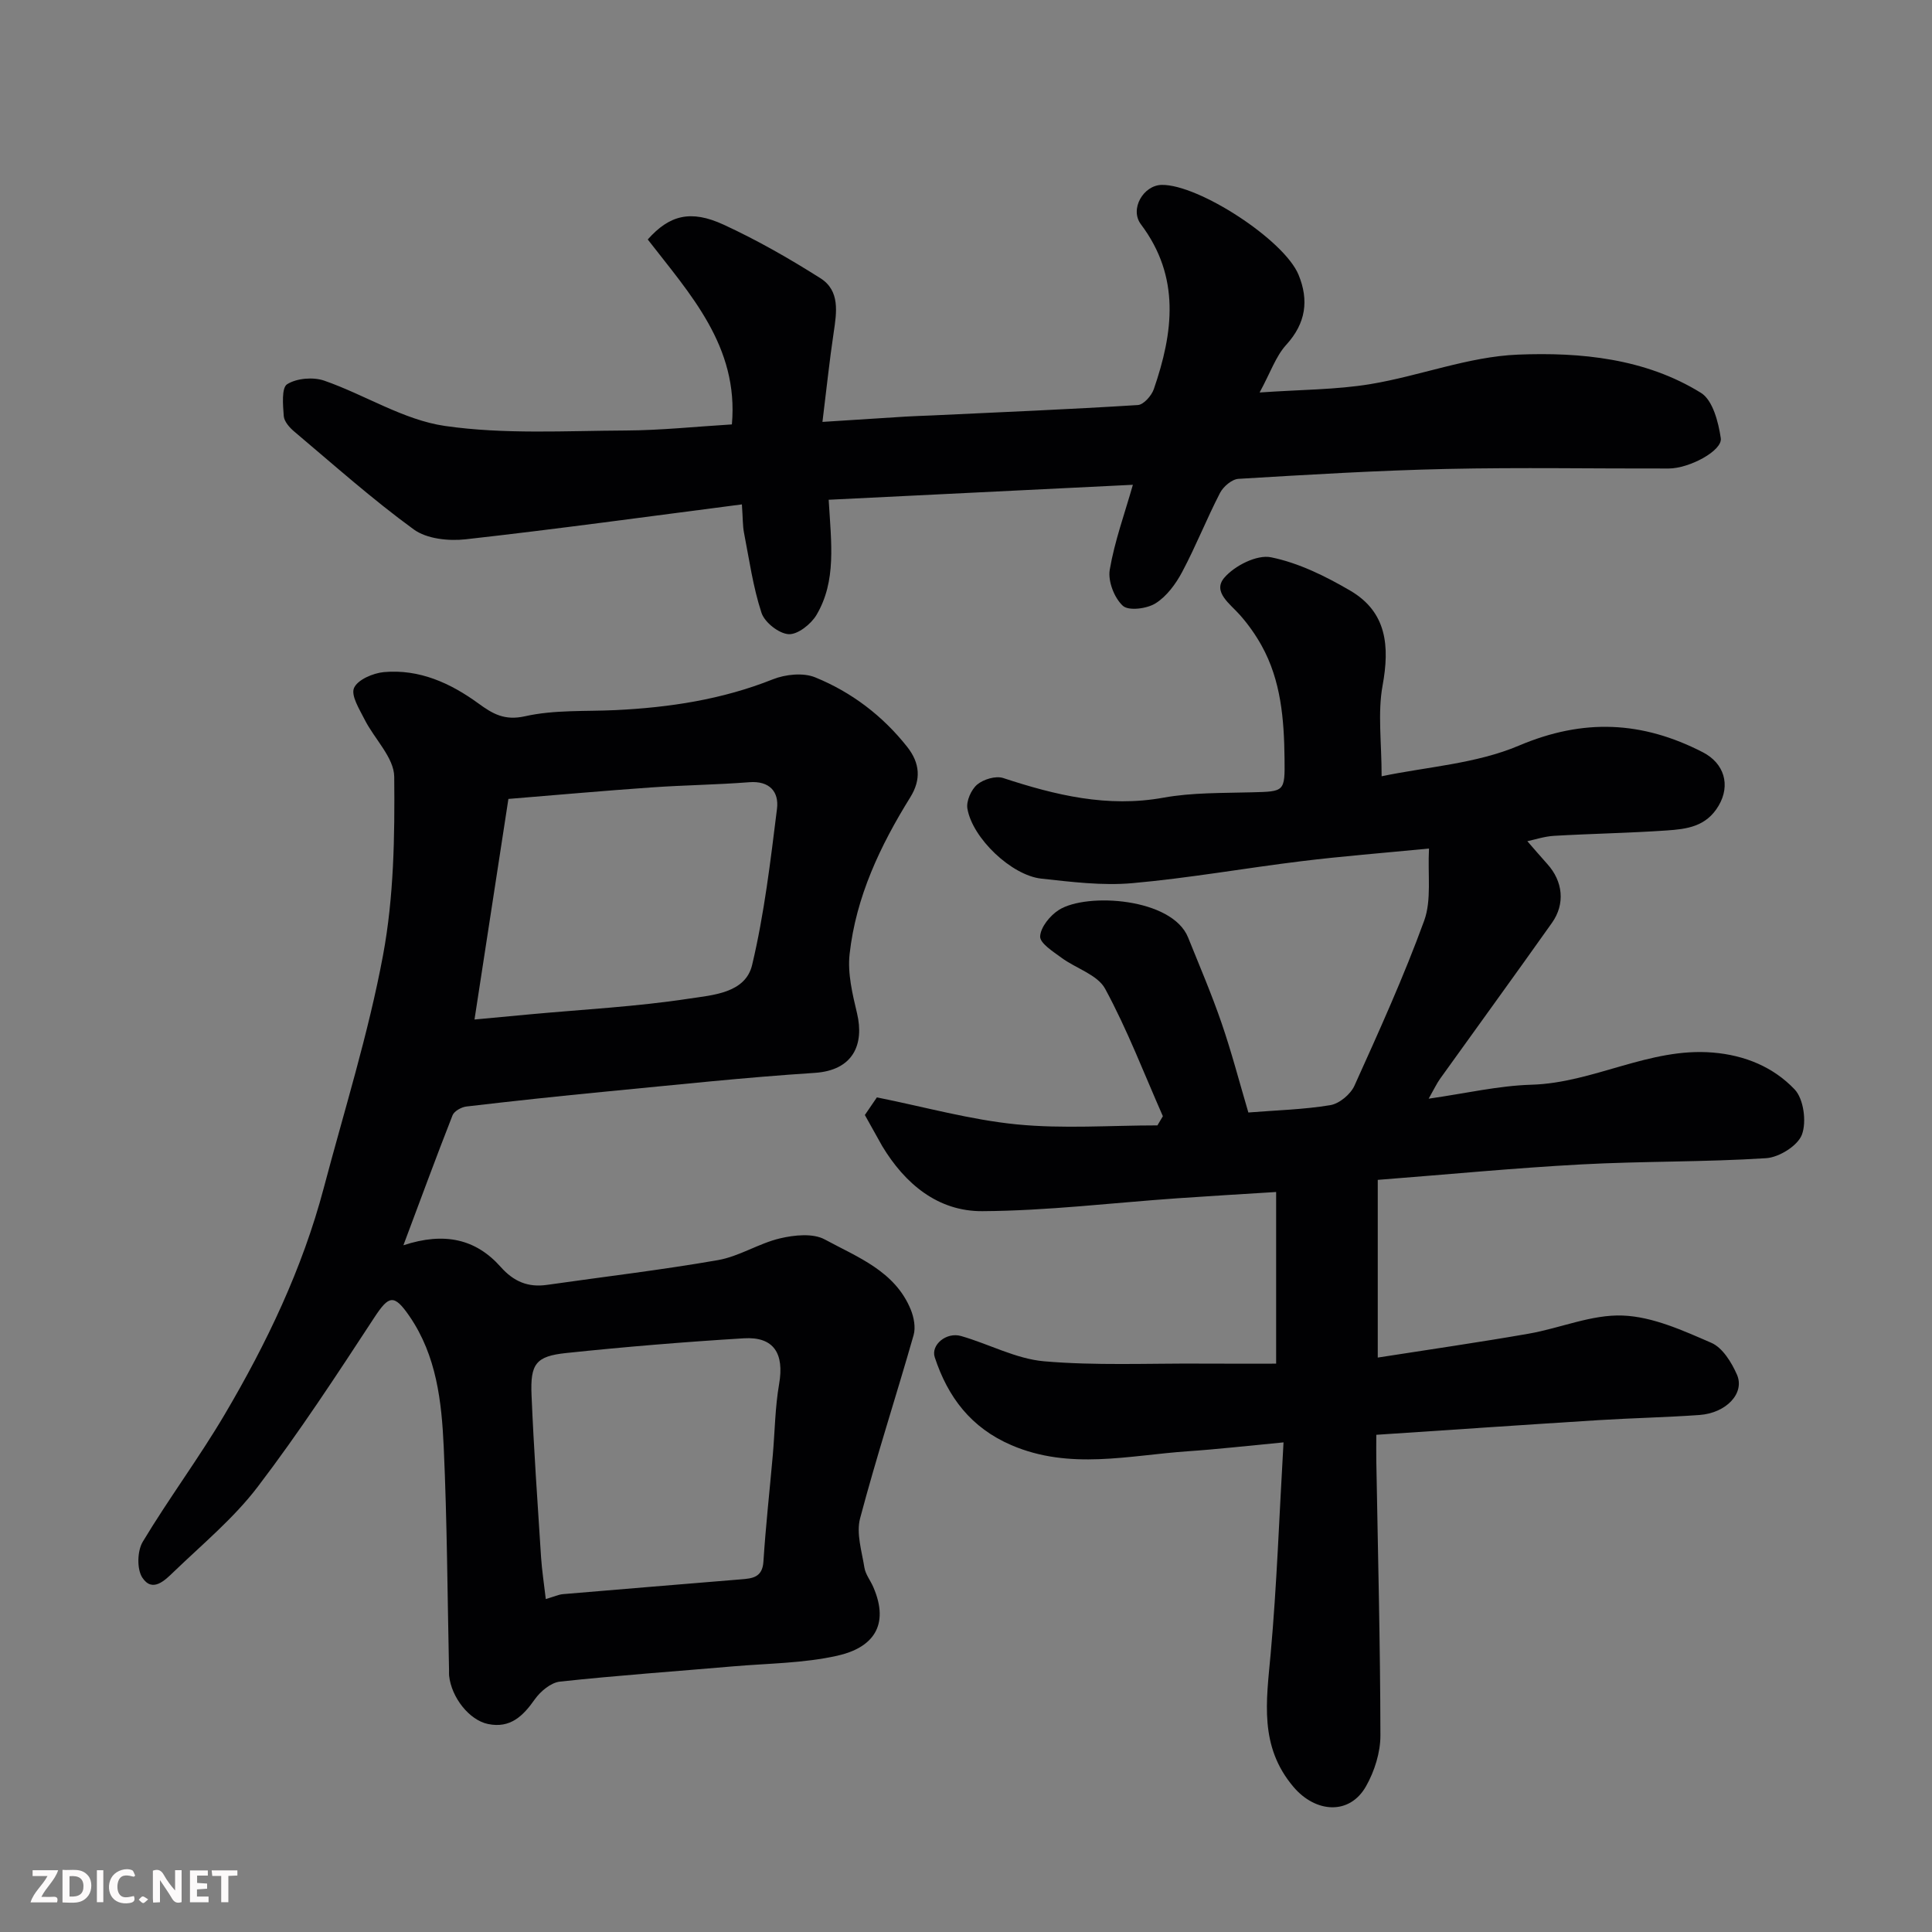 <svg enable-background="new 0 0 400 400" viewBox="0 0 400 400" xmlns="http://www.w3.org/2000/svg"><rect x="0" y="0" width="400" height="400" fill="#808080" stroke="none"/><path d="m179.06 230.85c.98-1.43 1.98-2.9 2.49-3.65 9.93 1.99 19.35 4.64 28.93 5.59 9.63.95 19.43.21 29.15.21.38-.63.75-1.27 1.13-1.9-3.9-8.84-7.36-17.91-11.95-26.38-1.58-2.92-6.05-4.21-9.06-6.44-1.72-1.27-4.47-3-4.4-4.41.1-1.92 2.06-4.33 3.88-5.48 5.75-3.64 23.46-2.48 26.75 5.7 2.37 5.88 4.87 11.72 6.93 17.71 2.05 5.95 3.64 12.06 5.55 18.53 5.85-.47 11.47-.61 16.96-1.52 1.88-.31 4.19-2.24 5-4.02 5.09-11.27 10.21-22.56 14.44-34.17 1.56-4.29.71-9.45 1-14.94-9.79.95-18.11 1.6-26.4 2.62-11.69 1.43-23.31 3.51-35.03 4.55-6.21.55-12.59-.26-18.84-.94-6.16-.67-14.25-8.35-15.3-14.49-.27-1.55.78-3.93 2.02-4.98 1.31-1.1 3.84-1.86 5.38-1.36 10.82 3.55 21.59 6.17 33.19 4.07 5.97-1.08 12.17-.94 18.28-1.11 6.8-.18 6.88-.06 6.79-7.04-.1-8.06-.72-16.07-4.74-23.32-1.24-2.23-2.75-4.37-4.44-6.29-2.04-2.34-5.81-4.83-3.29-7.78 2.13-2.49 6.76-4.83 9.67-4.23 5.72 1.16 11.3 3.92 16.41 6.91 7.58 4.44 8.18 11.49 6.69 19.64-1.04 5.68-.2 11.71-.2 18.79 9.26-1.95 19.52-2.57 28.43-6.35 13.38-5.67 25.52-5.08 38.06 1.37 4.47 2.3 5.78 6.82 3.29 11.06-2.58 4.39-6.64 4.85-10.78 5.14-7.75.53-15.54.66-23.3 1.11-2.01.12-3.99.79-5.53 1.11 1.34 1.53 2.71 3.15 4.13 4.72 3.23 3.57 3.76 8.24.97 12.18-7.65 10.8-15.43 21.49-23.14 32.25-.73 1.02-1.27 2.19-2.39 4.16 7.7-1.1 14.46-2.69 21.27-2.89 12.89-.37 24.41-7.75 37.55-6.66 6.7.55 12.56 3.02 16.95 7.63 1.87 1.97 2.5 6.7 1.51 9.36-.86 2.3-4.73 4.71-7.41 4.88-12.74.82-25.54.6-38.29 1.29-13.96.75-27.89 2.1-42.12 3.2v36.79c10.68-1.67 20.97-3.15 31.21-4.94 6.56-1.14 13.09-4.02 19.53-3.76 6.2.24 12.46 3.1 18.33 5.65 2.31 1 4.18 4.04 5.29 6.57 1.7 3.85-2.21 7.98-7.77 8.37-6.92.49-13.87.63-20.8 1.06-15.13.95-30.26 1.99-46.09 3.04 0 1.91-.03 3.67 0 5.43.33 18.93.82 37.87.85 56.8.01 3.53-1.22 7.42-2.97 10.52-3.42 6.06-10.45 5.53-15.01.17-7.16-8.42-5.63-17.78-4.75-27.51 1.29-14.28 1.78-28.62 2.67-43.84-7.49.71-13.65 1.42-19.82 1.84-12.2.84-24.42 3.94-36.53-1.27-8.36-3.6-13.14-9.93-15.86-18.19-.84-2.56 2.4-5.28 5.45-4.4 5.77 1.65 11.35 4.72 17.18 5.23 10.64.92 21.4.42 32.11.48 5.3.03 10.6.01 15.94.01 0-12.03 0-23.48 0-35.54-7.31.46-13.87.84-20.43 1.3-13.47.94-26.94 2.59-40.41 2.67-9.17.05-15.99-5.63-20.72-13.48-1.18-2.08-2.34-4.22-3.59-6.43z" fill="#010103"/><path d="m83.52 257.82c8.49-2.79 14.99-1.31 20.14 4.48 2.71 3.05 5.67 4.28 9.59 3.72 11.81-1.69 23.67-3.08 35.41-5.13 4.4-.77 8.45-3.47 12.84-4.5 2.96-.7 6.83-1.1 9.27.23 6.76 3.67 14.52 6.53 17.79 14.51.65 1.6 1.05 3.7.59 5.3-3.62 12.67-7.71 25.21-11.08 37.94-.82 3.11.36 6.81.9 10.2.23 1.4 1.25 2.65 1.83 4 3.5 8.05-.19 12.61-7.45 14.23-7 1.57-14.35 1.58-21.55 2.2-11.96 1.04-23.94 1.87-35.87 3.16-1.87.2-4.02 2-5.2 3.66-2.45 3.48-5.07 6.06-9.68 5.12-3.87-.79-7.59-5.48-8.07-10.02-.04-.33 0-.67-.01-1-.33-15.43-.4-30.88-1.1-46.29-.43-9.44-1.48-18.93-7.08-27.1-3.23-4.71-4.29-4.33-7.32.29-7.77 11.87-15.55 23.77-24.14 35.04-4.95 6.49-11.41 11.84-17.34 17.55-1.79 1.72-4.4 4.42-6.51 1.24-1.17-1.76-1.07-5.55.08-7.45 5.37-8.94 11.64-17.34 16.94-26.32 8.72-14.78 16.11-30.22 20.53-46.92 4.24-16.03 9.24-31.92 12.27-48.18 2.25-12.07 2.44-24.63 2.32-36.96-.04-3.96-4.11-7.84-6.13-11.85-1.06-2.11-2.88-4.97-2.19-6.54.75-1.71 3.94-3.07 6.18-3.28 7.34-.65 13.76 2.26 19.57 6.49 2.94 2.14 5.39 3.61 9.67 2.65 6.04-1.36 12.47-.97 18.74-1.27 11.16-.54 22.05-2.19 32.54-6.37 2.61-1.04 6.29-1.43 8.78-.41 7.53 3.07 13.96 7.95 19.06 14.41 2.62 3.33 2.91 6.73.63 10.41-6.23 10.03-11.26 20.63-12.57 32.49-.44 3.98.59 8.25 1.54 12.24 1.52 6.42-.76 11.82-8.79 12.34-14.42.93-28.81 2.49-43.2 3.87-9.64.93-19.26 1.96-28.88 3.09-1.04.12-2.54.95-2.88 1.83-3.41 8.68-6.63 17.47-10.17 26.9zm14.72-46.74 11.55-1.08c10.96-1.01 21.99-1.58 32.85-3.24 4.85-.74 11.69-1.11 13.08-6.98 2.52-10.59 3.8-21.5 5.15-32.34.43-3.48-1.51-5.82-5.75-5.49-6.75.53-13.54.6-20.29 1.08-9.84.69-19.66 1.57-29.57 2.38-2.31 15.04-4.61 30.02-7.02 45.67zm14.76 119.99c1.71-.5 2.62-.94 3.56-1.02 12.27-1.05 24.55-2.04 36.83-3.06 2.34-.19 4.46-.36 4.67-3.68.47-7.36 1.29-14.7 1.94-22.05.43-4.91.47-9.89 1.31-14.73 1.09-6.29-1.09-9.82-7.28-9.45-12.29.75-24.58 1.76-36.82 3.05-6.27.66-7.44 2.24-7.16 8.73.47 11.19 1.25 22.37 1.97 33.54.18 2.73.61 5.45.98 8.67z" fill="#010103"/><path d="m171.57 103.47c.53 9.03 1.63 16.8-2.52 23.84-1.13 1.91-3.89 4.1-5.77 3.99-2.02-.12-4.97-2.44-5.62-4.42-1.76-5.36-2.54-11.04-3.63-16.62-.27-1.41-.22-2.89-.43-5.83-19.36 2.5-38.26 5.11-57.22 7.23-3.51.39-8.04-.09-10.72-2.05-8.61-6.27-16.59-13.4-24.76-20.28-.96-.81-2.06-2.06-2.15-3.18-.17-2.27-.49-5.86.7-6.6 1.98-1.25 5.39-1.53 7.68-.74 8.43 2.93 16.41 8.14 25.01 9.38 12.29 1.77 24.97 1 37.49.94 7.24-.04 14.48-.81 21.9-1.26 1.44-16.18-8.69-27-17.42-38.29 4.47-5.03 8.88-6.22 15.72-3.06 6.92 3.19 13.6 7.01 20.04 11.09 4.07 2.58 3.36 7.06 2.73 11.27-.87 5.79-1.47 11.62-2.32 18.47 6.5-.42 11.87-.77 17.25-1.1 1.82-.11 3.64-.16 5.46-.24 14.2-.67 28.41-1.26 42.59-2.15 1.19-.07 2.83-1.93 3.3-3.28 4.04-11.71 5.55-23.22-2.66-34.13-2.39-3.17.52-8.11 4.31-8.17 7.62-.11 25.33 11.37 28.32 18.61 2.16 5.25 1.54 10.02-2.54 14.49-2.17 2.38-3.27 5.74-5.52 9.88 8.61-.6 15.86-.57 22.91-1.73 10.27-1.7 20.33-5.7 30.58-6.11 12.98-.52 26.37.78 37.89 7.92 2.44 1.51 3.61 6.05 4.1 9.38.38 2.59-6.51 6.27-10.78 6.28-15.33.04-30.67-.25-45.99.09-14.37.32-28.74 1.19-43.09 2.05-1.36.08-3.14 1.6-3.82 2.92-2.77 5.36-4.99 11.01-7.82 16.33-1.32 2.49-3.21 5.07-5.52 6.52-1.79 1.13-5.59 1.61-6.78.51-1.77-1.63-3.11-5.09-2.71-7.45 1-5.9 3.09-11.62 4.79-17.6-21.07 1.03-42.12 2.07-62.98 3.1z" fill="#010103"/><g fill="#fcfafa"><path d="m37.59 393.81c-.92.31-1.52.05-2-.78-.7-1.2-1.52-2.34-2.47-3.78v4.59c-.55.03-.95.05-1.41.07-.03-.37-.06-.64-.06-.91 0-1.91 0-3.81 0-5.7 1.13-.41 1.77-.03 2.29.91.62 1.11 1.38 2.14 2.31 3.19v-4.2h1.35v6.61z"/><path d="m12.94 393.88v-6.75c1.9.19 3.93-.54 5.37 1.29.8 1.01.78 2.88.03 3.97-1.37 1.97-3.4 1.51-5.4 1.49m1.45-1.22c2.04.12 2.92-.58 2.89-2.21-.03-1.51-.98-2.19-2.89-2z"/><path d="m11.81 393.87h-5.49c.68-2.18 2.47-3.48 3.51-5.45h-3.08v-1.21h5.29c-.71 2.13-2.44 3.48-3.47 5.51.86 0 1.63.04 2.39-.01.79-.05 1.14.21.85 1.16"/><path d="m39.33 393.86v-6.61h3.7v1.07h-2.22v1.52c.68.04 1.34.09 2.07.13v1.07c-.72.05-1.38.09-2.1.14v1.48h2.4v1.19h-3.84z"/><path d="m27.71 388.56c-1.15-.3-2.46-.61-3.1.64-.37.73-.41 1.93-.06 2.67.63 1.35 1.99.93 3.17.68.35.94-.01 1.32-.93 1.46-1.62.25-3.05-.27-3.76-1.48-.73-1.24-.6-3.03.31-4.17.88-1.11 2.71-1.7 4-1.16.32.13.44.74.65 1.12-.1.08-.19.16-.28.24"/><path d="m49.15 387.24v1.07c-.59.02-1.17.05-1.87.08v5.44h-1.48v-5.44h-1.85c-.05-.4-.08-.73-.13-1.15z"/><path d="m20.06 387.21h1.33v6.62h-1.33z"/><path d="m30.68 393.25c-.49.38-.8.79-1.05.76-.32-.05-.6-.45-.9-.7.26-.24.51-.64.8-.67.29-.04.62.3 1.15.61"/></g></svg>